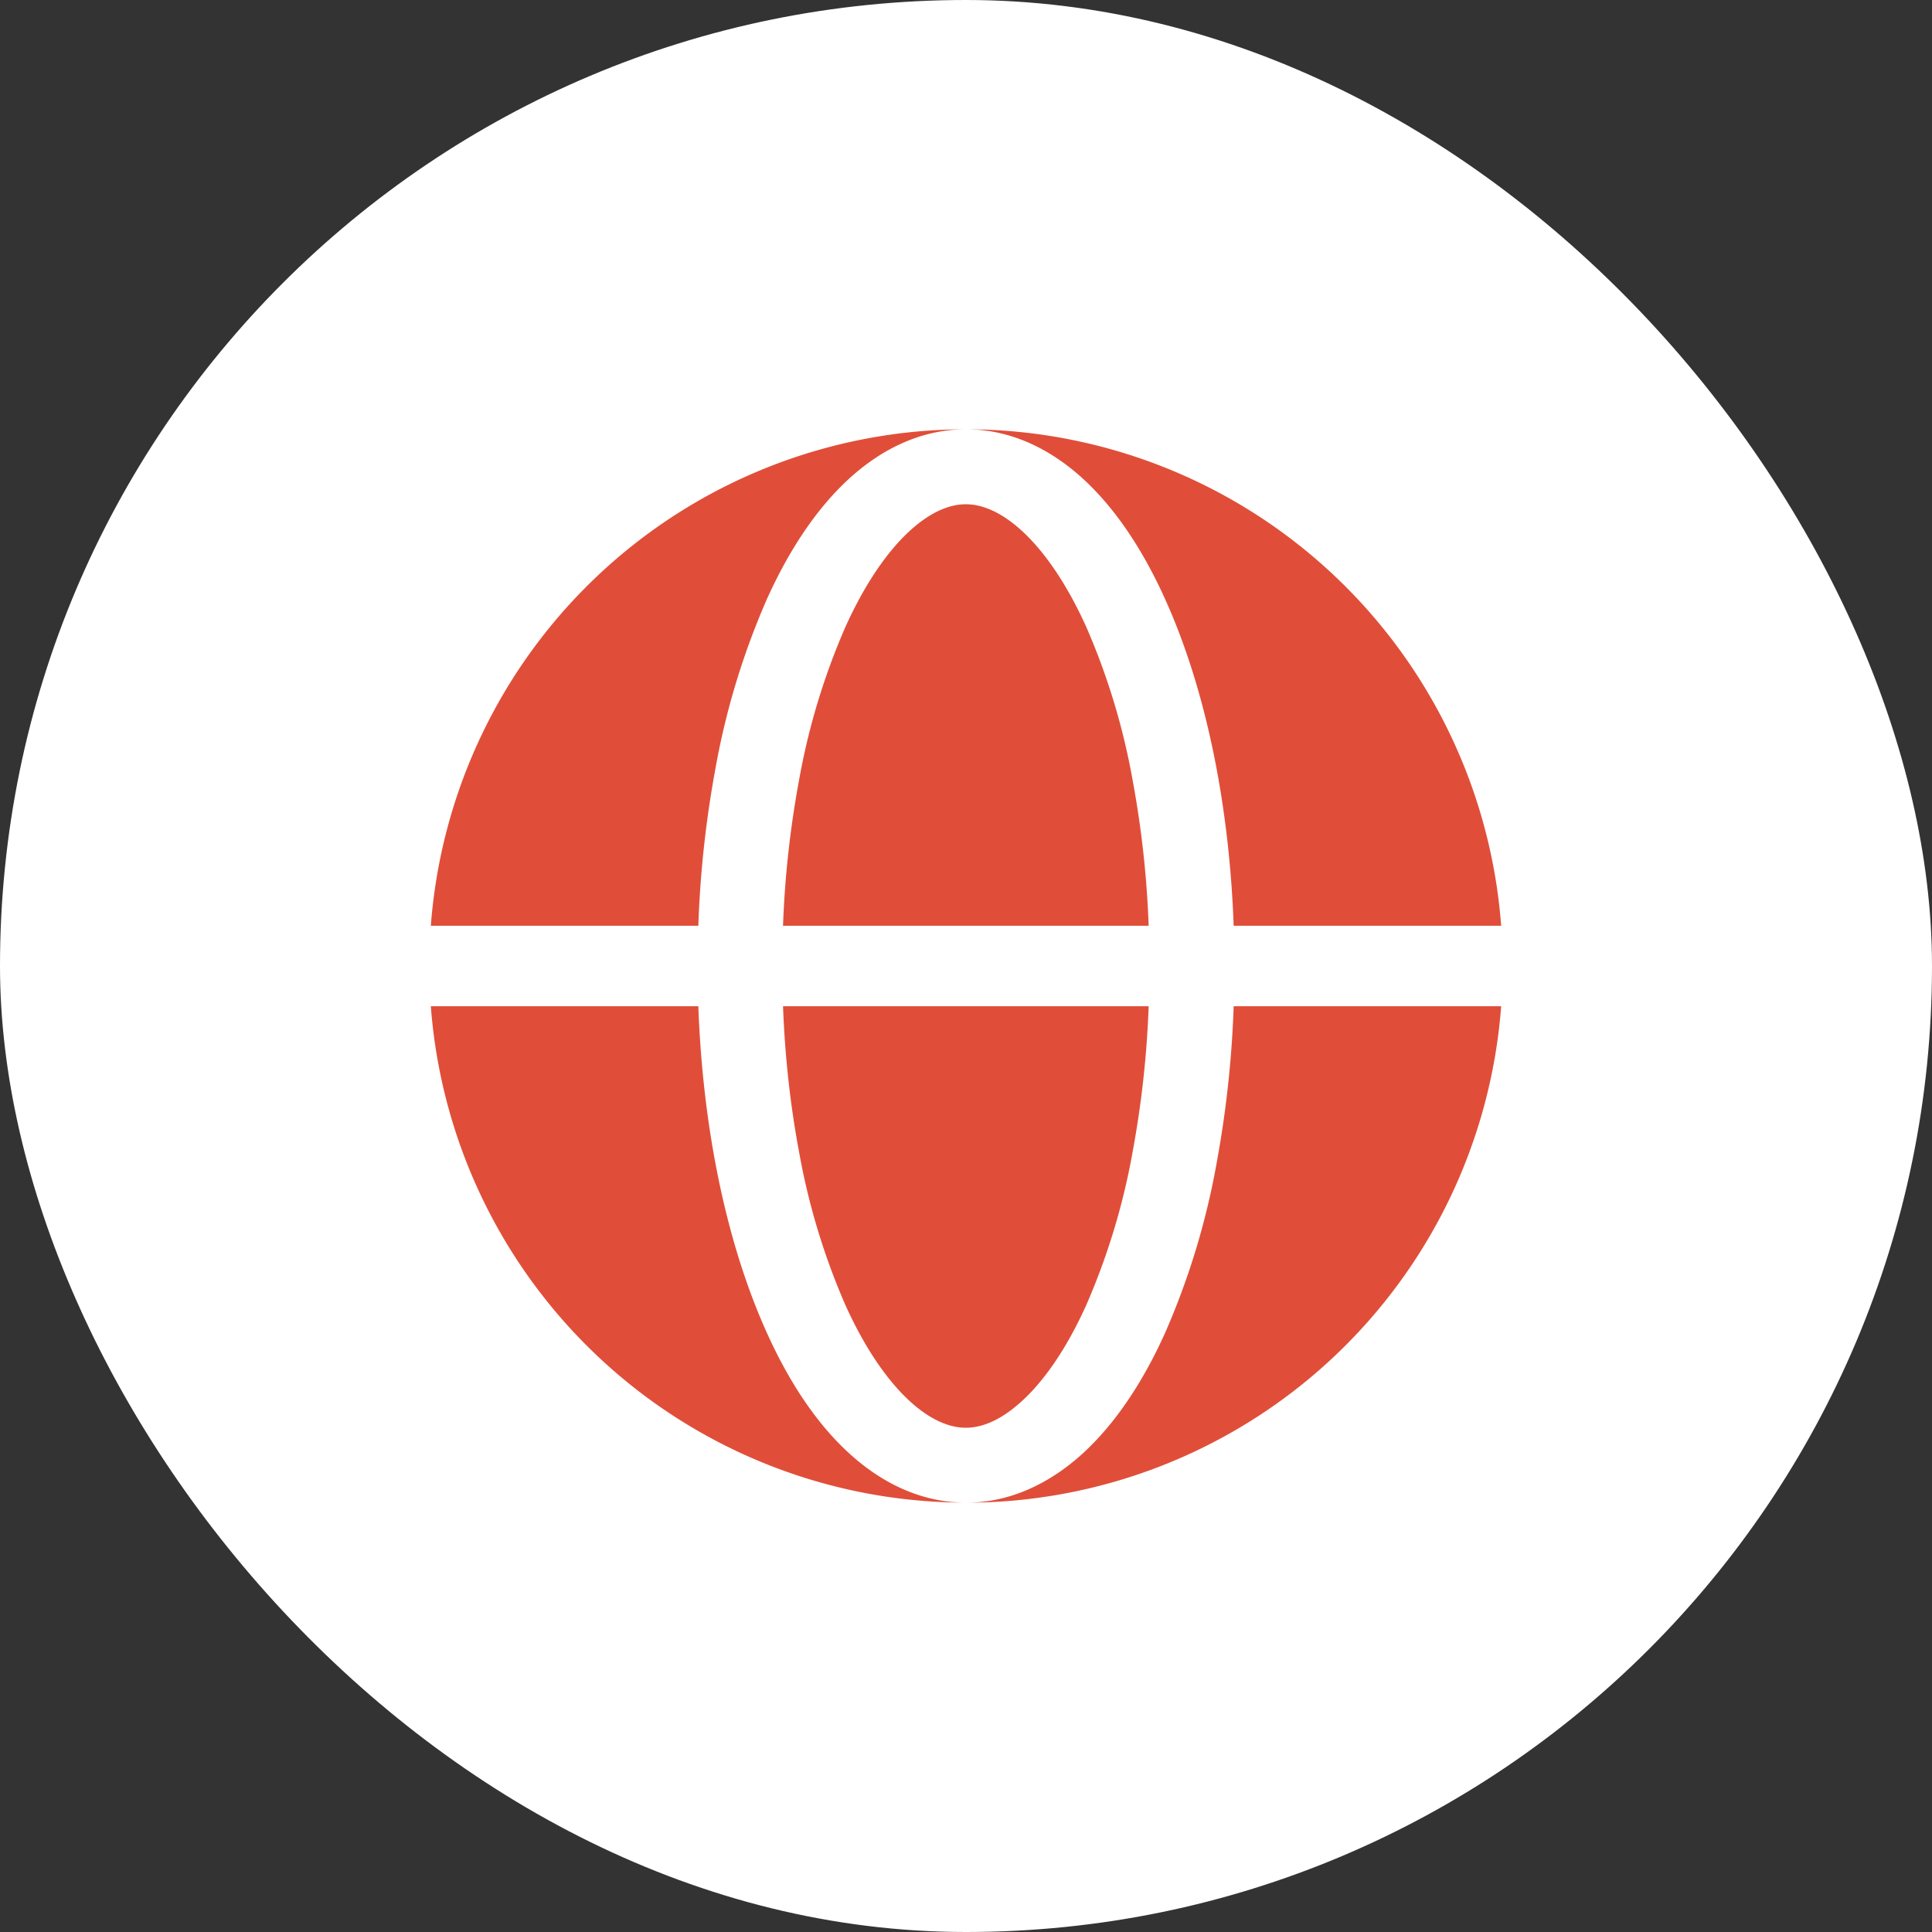 <svg xmlns="http://www.w3.org/2000/svg" fill="none" viewBox="0 0 24 24"><rect x="0" y="0" width="24" height="24" fill="#333333" stroke="none"/><rect width="24" height="24" fill="#fff" rx="12"/><path fill="#E04E39" fill-rule="evenodd" d="M5.352 11.5A6.667 6.667 0 0 1 12 5.333c-.554 0-1.047.243-1.453.614-.404.37-.745.885-1.02 1.495a9.326 9.326 0 0 0-.64 2.108 13.17 13.17 0 0 0-.212 1.95H5.352Zm0 1h3.323c.024.667.095 1.325.212 1.949.146.778.362 1.495.64 2.109.275.61.616 1.125 1.02 1.494.406.372.899.614 1.453.614A6.667 6.667 0 0 1 5.352 12.5Z" clip-rule="evenodd"/><path fill="#E04E39" d="M11.998 6.264c-.183 0-.42.078-.696.33-.277.254-.555.652-.8 1.194a8.481 8.481 0 0 0-.578 1.915 12.33 12.33 0 0 0-.197 1.797h4.542a12.347 12.347 0 0 0-.197-1.797 8.483 8.483 0 0 0-.578-1.915c-.245-.542-.523-.94-.8-1.194-.276-.252-.513-.33-.696-.33Zm-2.074 8.033a8.48 8.48 0 0 0 .578 1.915c.245.543.523.94.8 1.194.276.252.513.33.696.33.183 0 .42-.078.695-.33.278-.253.556-.651.801-1.194a8.482 8.482 0 0 0 .578-1.915 12.32 12.32 0 0 0 .197-1.797H9.727c.023.618.09 1.225.197 1.797Z"/><path fill="#E04E39" d="M12 5.333c.554 0 1.047.243 1.453.614.404.37.745.885 1.02 1.495.278.613.494 1.33.64 2.108.117.624.188 1.282.212 1.95h3.323A6.667 6.667 0 0 0 12 5.333Zm3.113 9.117a9.323 9.323 0 0 1-.64 2.108c-.275.61-.617 1.125-1.02 1.495-.406.37-.9.614-1.453.614a6.667 6.667 0 0 0 6.648-6.167h-3.323a13.175 13.175 0 0 1-.212 1.95Z"/></svg>
